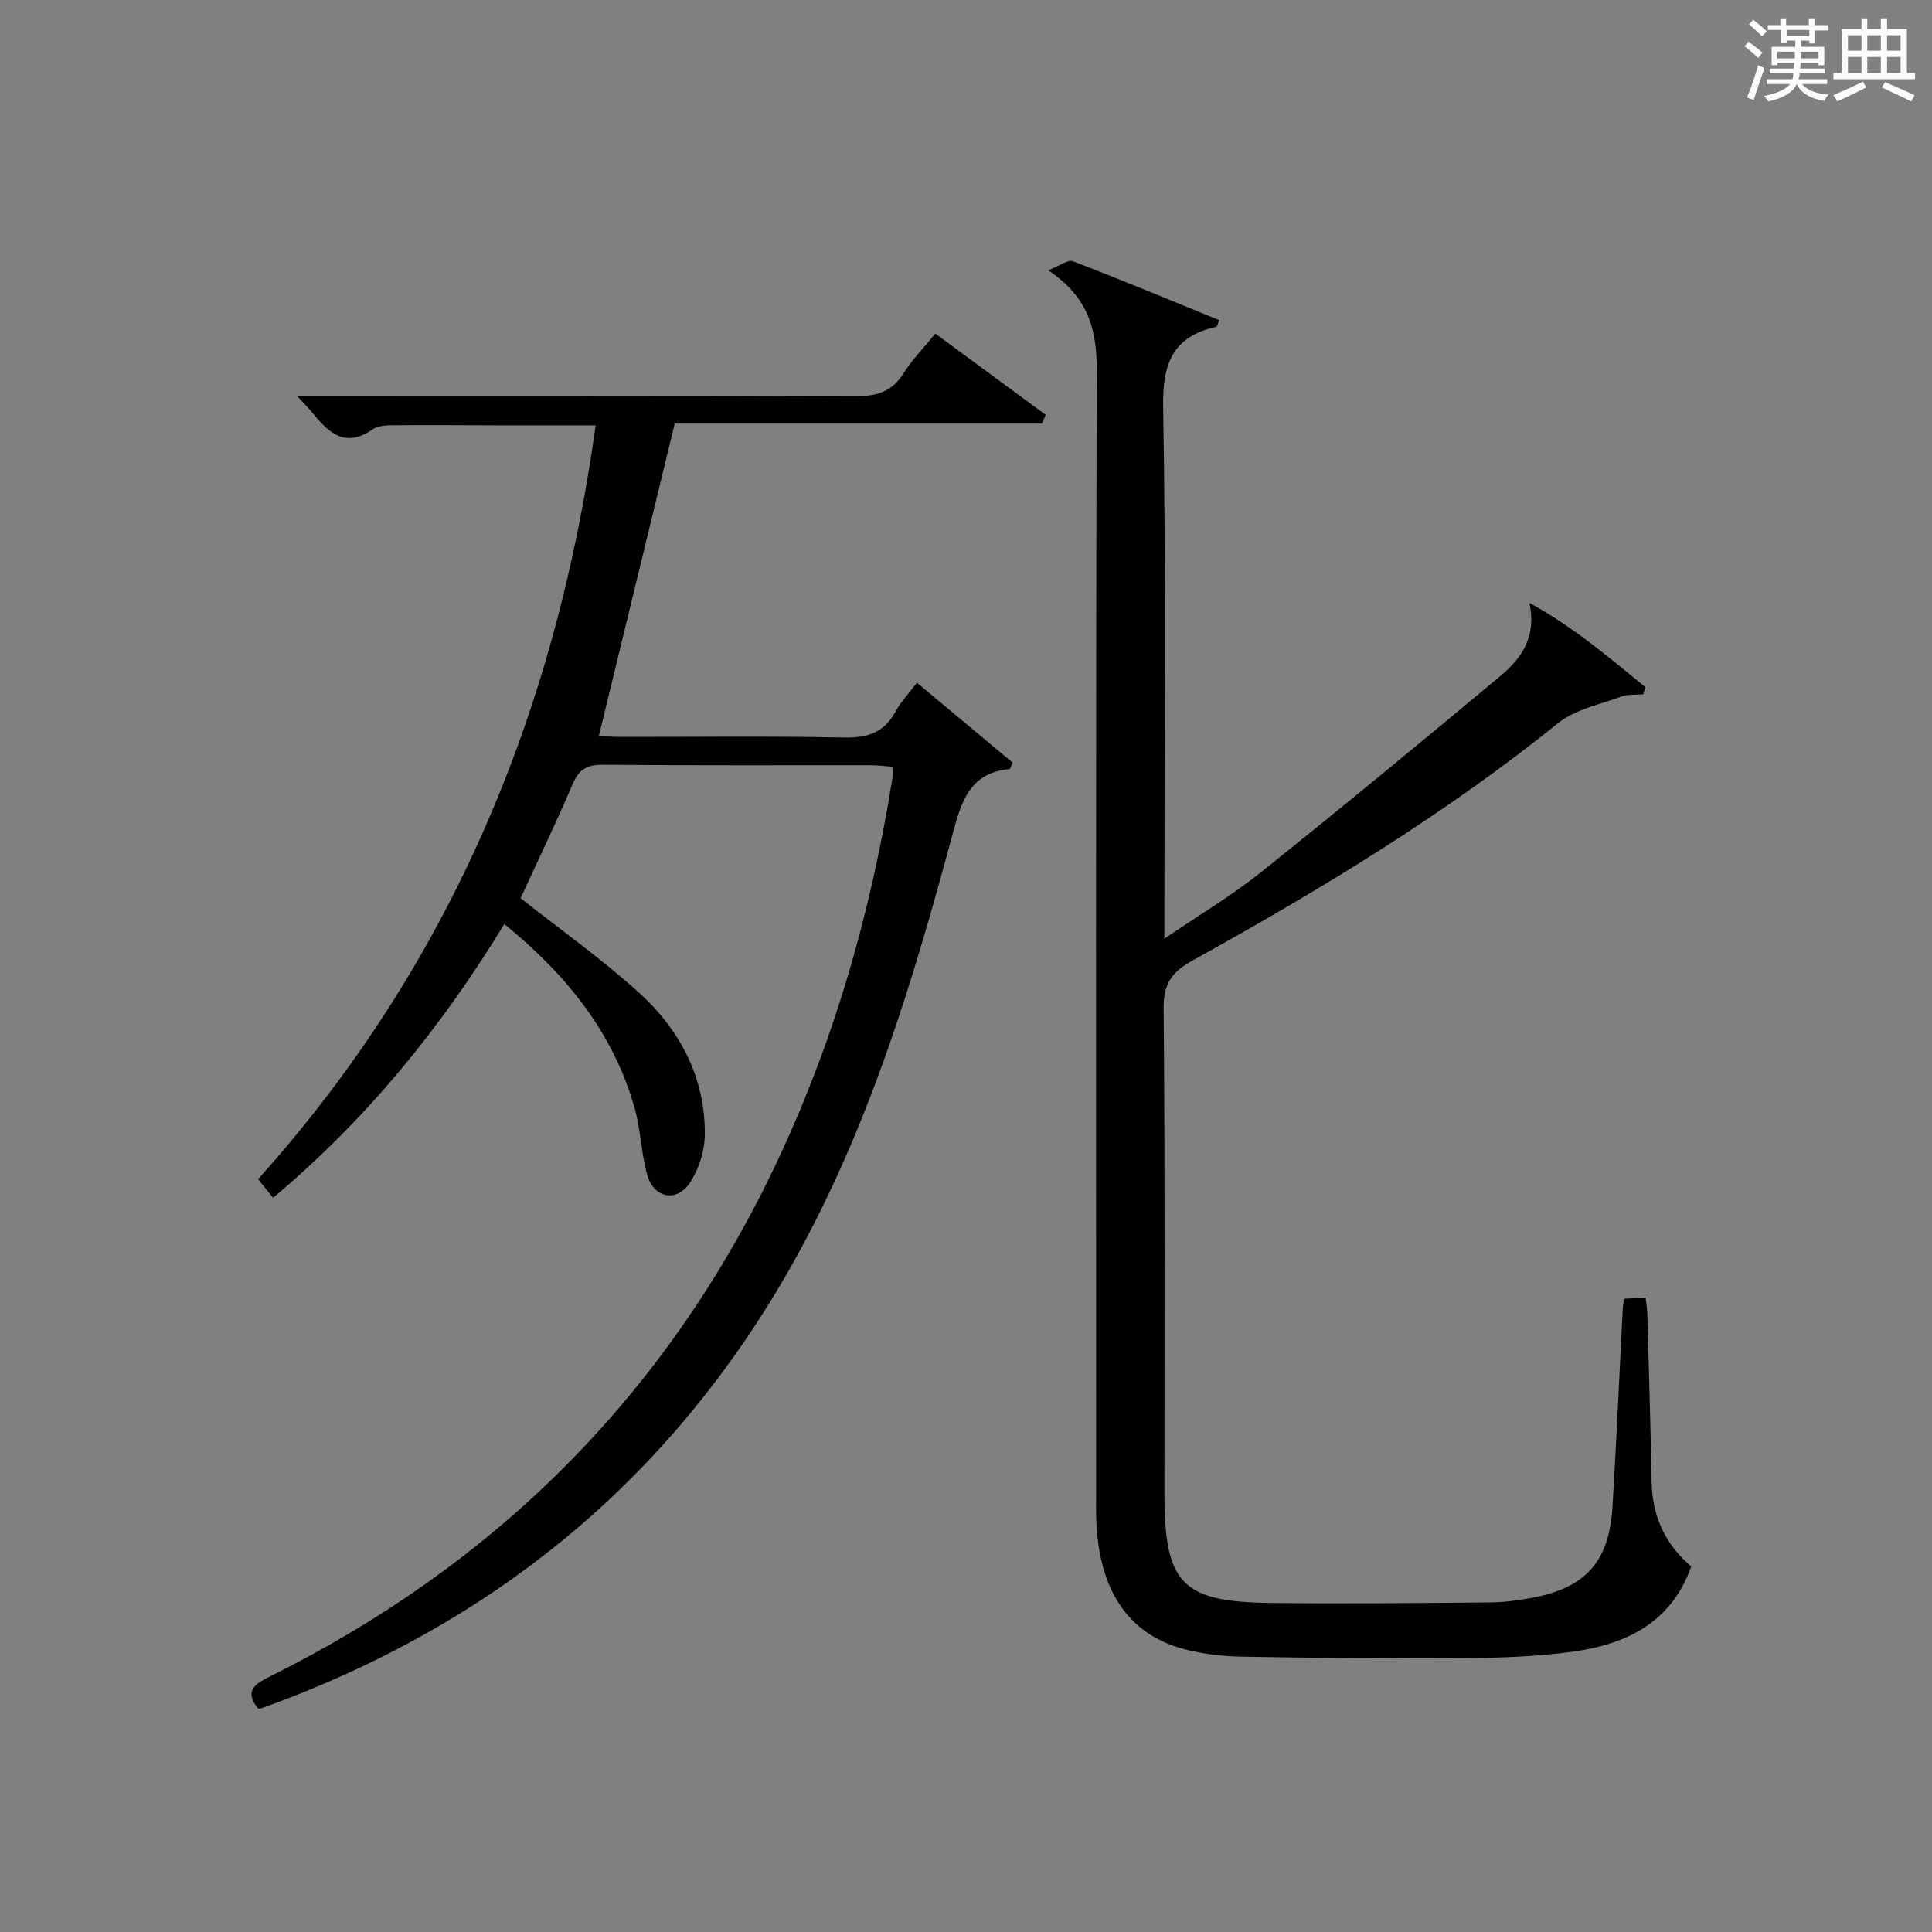 <?xml version="1.0" encoding="utf-8"?>
<svg version="1.1" id="漢_ZDIC_典" xmlns="http://www.w3.org/2000/svg" xmlns:xlink="http://www.w3.org/1999/xlink" x="0px" y="0px"
	 viewBox="0 0 400 400" style="enable-background:new 0 0 400 400;" xml:space="preserve">
<rect x="0" y="0" width="400" height="400" fill="#808080" stroke="none"/>
<style type="text/css">
	.st1{fill:#010104;}
	.st0{fill:#fbfcfa;}
</style>
<g>
	<path class="st0" d="M361.2,9.6l0.8-1c0.9,0.7,1.9,1.4,2.9,2.3L364,12C363,11,362,10.2,361.2,9.6z M361.7,20.2
		c0.9-2.1,1.6-4.3,2.3-6.7c0.4,0.2,0.8,0.4,1.3,0.6c-0.7,2.1-1.5,4.3-2.2,6.6L361.7,20.2z M362.1,5l0.9-0.9c1,0.8,2,1.6,2.8,2.4
		l-1,1C363.9,6.6,363,5.8,362.1,5z M374.6,3.8h1.2v1.4h2.7v1.1h-2.7v2.7h-1.2V8.4h-1.8v1.3h4.9v3.8h-1.2v-0.5h-3.7
		c0,0.4-0.1,0.9-0.1,1.2h5.1v1h-5.2c0,0.5-0.1,0.9-0.3,1.2h6v1h-5.2c1.1,1.3,2.9,2,5.5,2.2c-0.4,0.4-0.7,0.8-0.9,1.3
		c-2.9-0.5-4.8-1.6-5.7-3.5H372c-0.8,1.7-2.7,2.9-5.9,3.6c-0.2-0.4-0.6-0.8-0.9-1.1c2.8-0.6,4.6-1.4,5.4-2.5h-4.8v-1h5.3
		c0.1-0.3,0.2-0.7,0.2-1.2h-4.9v-1h5c0-0.4,0-0.8,0.1-1.2H368v0.5h-1.2V9.7h4.9V8.4h-1.8v0.5h-1.2V6.2H366V5.2h2.6V3.8h1.2v1.4h4.7
		V3.8z M368,12.1h3.6c0-0.4,0-0.9,0-1.4H368V12.1z M369.9,7.5h4.7V6.2h-4.7V7.5z M376.5,10.7h-3.7c0,0.5,0,1,0,1.4h3.7V10.7z"/>
	<path class="st0" d="M385.3,3.8h1.3V6h2.8V3.8h1.3V6h4.1v9.1h1.7v1.3h-16.9v-1.3h1.7V6h4.1V3.8z M385.7,16.9l0.7,1.2
		c-1.8,0.9-3.8,1.9-6,2.9c-0.2-0.4-0.5-0.8-0.8-1.3C381.9,18.7,383.9,17.8,385.7,16.9z M382.6,10.5h2.8V7.3h-2.8V10.5z M382.6,15.1
		h2.8v-3.3h-2.8V15.1z M386.6,10.5h2.8V7.3h-2.8V10.5z M386.6,15.1h2.8v-3.3h-2.8V15.1z M390.3,17c2.1,0.9,4.1,1.8,6.1,2.7l-0.7,1.3
		c-2.2-1.1-4.2-2-6.1-2.9L390.3,17z M393.5,7.3h-2.8v3.2h2.8V7.3z M390.7,15.1h2.8v-3.3h-2.8V15.1z"/>
	
	<path class="st1" d="M193.65,69.07c7.84,5.77,15.35,11.3,22.85,16.82c-0.26,0.6-0.52,1.21-0.78,1.81c-25.68,0-51.37,0-76.02,0
		c-5.35,22.01-10.46,43.06-15.71,64.65c0.83,0.05,2.54,0.22,4.24,0.22c15.5,0.02,31-0.19,46.5,0.13c4.85,0.1,8.29-1,10.66-5.35
		c1.09-2.01,2.73-3.72,4.45-6c6.8,5.67,13.36,11.15,19.84,16.56c-0.41,0.81-0.53,1.32-0.69,1.33c-8.4,0.76-10.05,7.06-11.84,13.72
		c-8.16,30.33-17.2,60.27-32.67,88c-25.06,44.9-62,75.27-110.07,92.62c-0.3,0.11-0.63,0.12-0.96,0.17
		c-2.81-3.42-0.98-4.96,2.25-6.56c46.63-23.15,81.67-57.81,104.33-104.89c12.43-25.84,20.24-53.01,24.74-81.22
		c0.1-0.63,0.01-1.3,0.01-2.33c-1.6-0.12-3.04-0.32-4.48-0.32c-18.5-0.02-37,0.08-55.5-0.1c-3.38-0.03-4.99,1.05-6.29,4.11
		c-3.38,7.94-7.14,15.71-10.73,23.52c8.13,6.41,16.54,12.4,24.18,19.25c8.72,7.81,14.09,17.75,13.96,29.78
		c-0.04,3.29-1.21,6.98-2.99,9.76c-2.73,4.24-7.53,3.4-8.91-1.45c-1.27-4.44-1.34-9.22-2.57-13.67
		c-4.41-15.83-14.23-27.9-27.04-38.31c-12.97,21.27-28.27,40.2-47.87,56.67c-0.98-1.21-1.87-2.32-3.11-3.86
		c39.88-44.38,61.69-96.76,69.89-156.06c-7.15,0-13.77,0.01-20.38,0c-6.67-0.01-13.33-0.1-20-0.03c-1.96,0.02-4.36-0.15-5.8,0.86
		c-5.55,3.86-8.94,0.87-12.24-3.19c-0.82-1.01-1.75-1.92-3.45-3.77c2.65,0,4.36,0,6.07,0c36.5,0,73-0.07,109.5,0.09
		c4.37,0.02,7.6-0.83,10.02-4.7C188.78,74.53,191.16,72.13,193.65,69.07z"/>
	<path class="st1" d="M217.01,55.96c2.44-0.94,4.11-2.26,5.12-1.87c10.16,3.9,20.21,8.08,30.32,12.2c-0.38,0.83-0.46,1.34-0.65,1.38
		c-9.03,2.03-11.14,7.59-10.98,16.63c0.61,34.49,0.25,68.99,0.25,103.49c0,1.79,0,3.58,0,6.56c7.19-4.91,13.88-8.87,19.89-13.68
		c16.76-13.39,33.3-27.05,49.77-40.79c4.35-3.62,7.45-8.17,5.91-15.06c8.83,4.8,16.38,11.18,24.02,17.45
		c-0.15,0.49-0.3,0.99-0.45,1.48c-1.51,0.13-3.13-0.04-4.5,0.46c-4.46,1.65-9.57,2.64-13.12,5.5c-23.55,19-49.3,34.54-75.67,49.14
		c-4.22,2.33-6.05,4.72-6,9.88c0.3,33.49,0.15,66.99,0.16,100.49c0.01,18.63,3.56,22.43,21.97,22.65
		c15.16,0.18,30.33,0.02,45.49-0.11c2.81-0.02,5.65-0.41,8.42-0.91c11.24-2.02,16.19-7.44,16.88-18.81
		c0.83-13.61,1.42-27.24,2.12-40.86c0.03-0.65,0.14-1.29,0.25-2.29c1.51-0.07,2.89-0.13,4.49-0.21c0.15,1.29,0.34,2.25,0.36,3.22
		c0.32,11.64,0.67,23.28,0.89,34.93c0.13,7.08,2.79,12.91,8.2,17.48c-4.13,11.71-13.53,16.13-24.51,17.65
		c-7.88,1.09-15.92,1.3-23.9,1.36c-14.79,0.12-29.59-0.07-44.38-0.32c-3.8-0.06-7.66-0.48-11.35-1.35
		c-11.85-2.78-18.21-11.64-19-26.01c-0.12-2.16-0.07-4.33-0.07-6.5c0-77.49-0.09-154.99,0.13-232.48
		C227.09,68.39,225.43,61.56,217.01,55.96z"/>
</g>
</svg>
